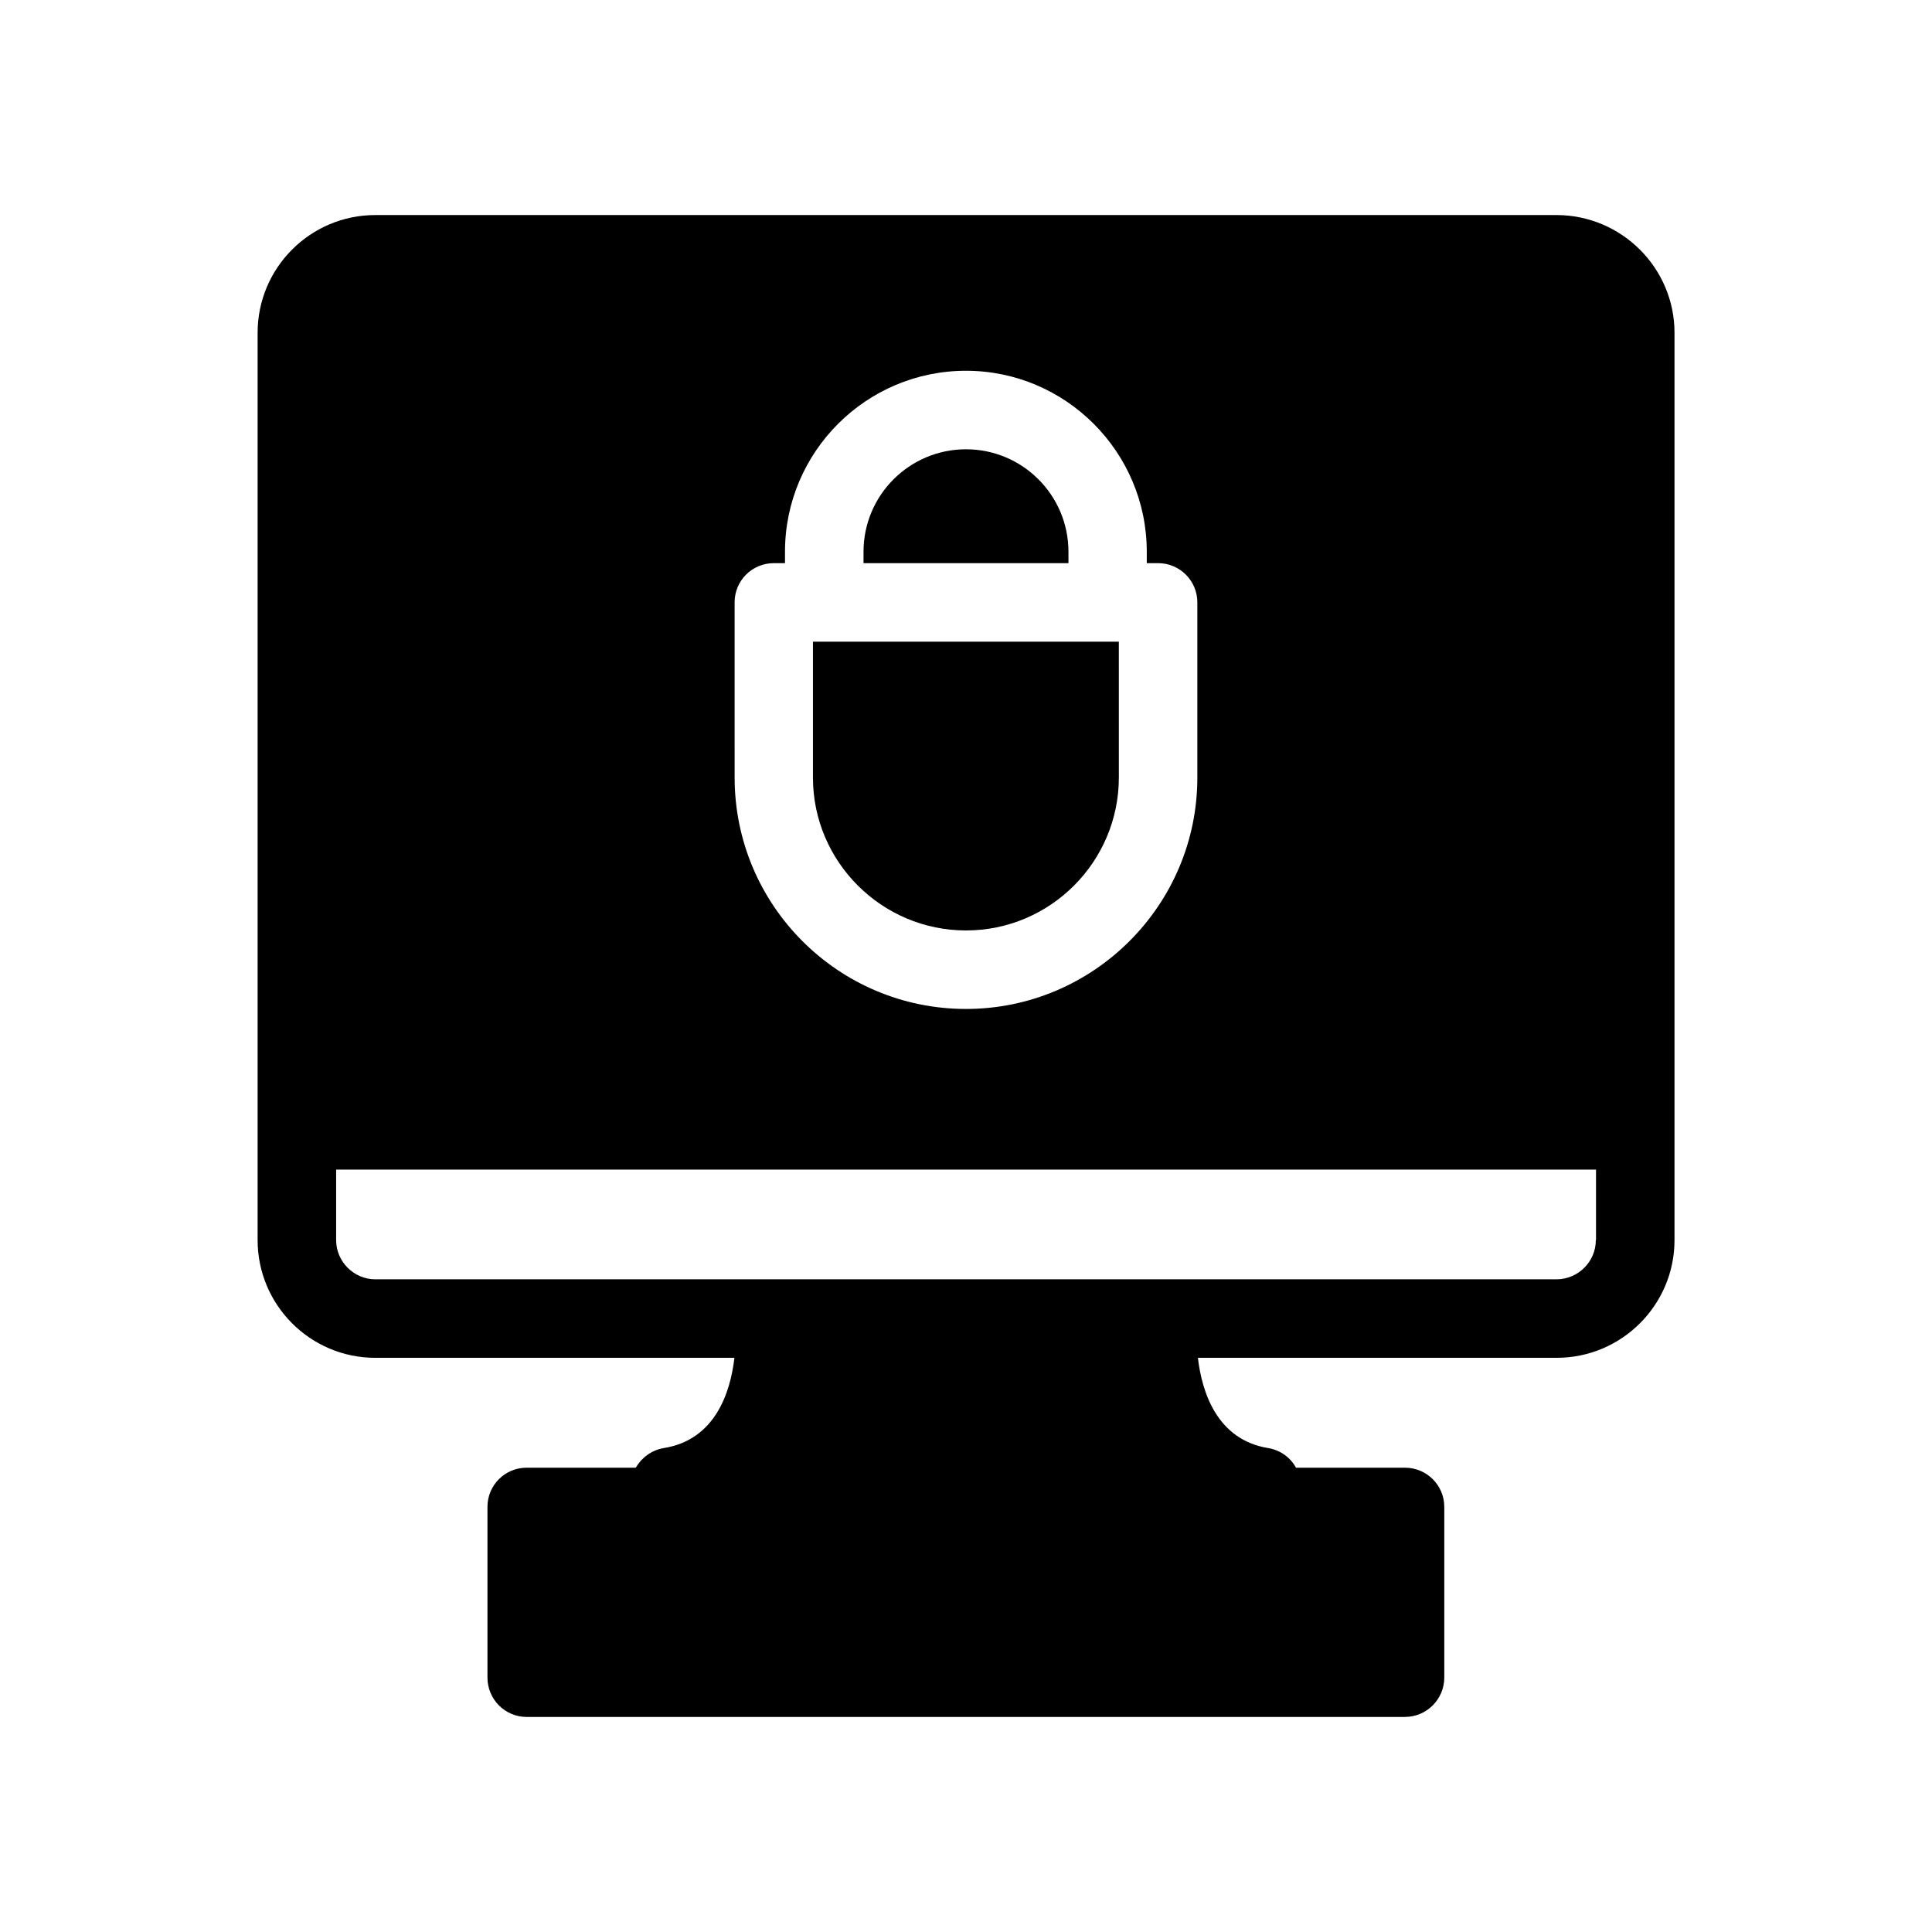 <?xml version="1.0" encoding="UTF-8"?>
<!-- Uploaded to: SVG Repo, www.svgrepo.com, Generator: SVG Repo Mixer Tools -->
<svg fill="#000000" width="800px" height="800px" version="1.1" viewBox="144 144 512 512" xmlns="http://www.w3.org/2000/svg">
 <g>
  <path d="m400 390.58c22.32 0 40.508-18.188 40.508-40.559l-0.004-35.973h-81.062v36.023c0 22.32 18.238 40.508 40.559 40.508z"/>
  <path d="m427.15 290.22c0-15.012-12.191-27.156-27.156-27.156-14.961 0-27.152 12.141-27.152 27.156v3.023h54.312z"/>
  <path d="m556.48 200.99h-313.02c-17.23 0-31.188 14.008-31.188 31.188v240.47c0 17.18 13.957 31.188 31.188 31.188h95.168c-1.059 9.117-5.039 21.766-18.793 23.93-3.176 0.555-5.793 2.519-7.356 5.188h-28.918c-5.742 0-10.379 4.637-10.379 10.379v45.242c0 5.742 4.637 10.43 10.379 10.43h232.76c5.742 0 10.43-4.684 10.43-10.43v-45.242c0-5.742-4.684-10.379-10.43-10.379h-28.867c-1.461-2.668-4.082-4.633-7.305-5.188-13.602-2.168-17.633-14.812-18.691-23.93h95.07c17.23 0 31.234-14.008 31.234-31.188v-240.47c0-17.18-14.059-31.188-31.289-31.188zm-217.8 102.63c0-5.742 4.637-10.379 10.379-10.379h2.973v-3.023c0-26.449 21.512-47.961 47.961-47.961 26.398 0 47.914 21.512 47.914 47.961v3.023h3.023c5.691 0 10.379 4.637 10.379 10.379v46.453c0 33.801-27.508 61.309-61.312 61.309-33.855 0-61.312-27.508-61.312-61.312zm228.23 169.03c0 5.691-4.684 10.379-10.43 10.379h-313.02c-5.691 0-10.379-4.684-10.379-10.379v-18.691h333.88v18.691z"/>
 </g>
</svg>